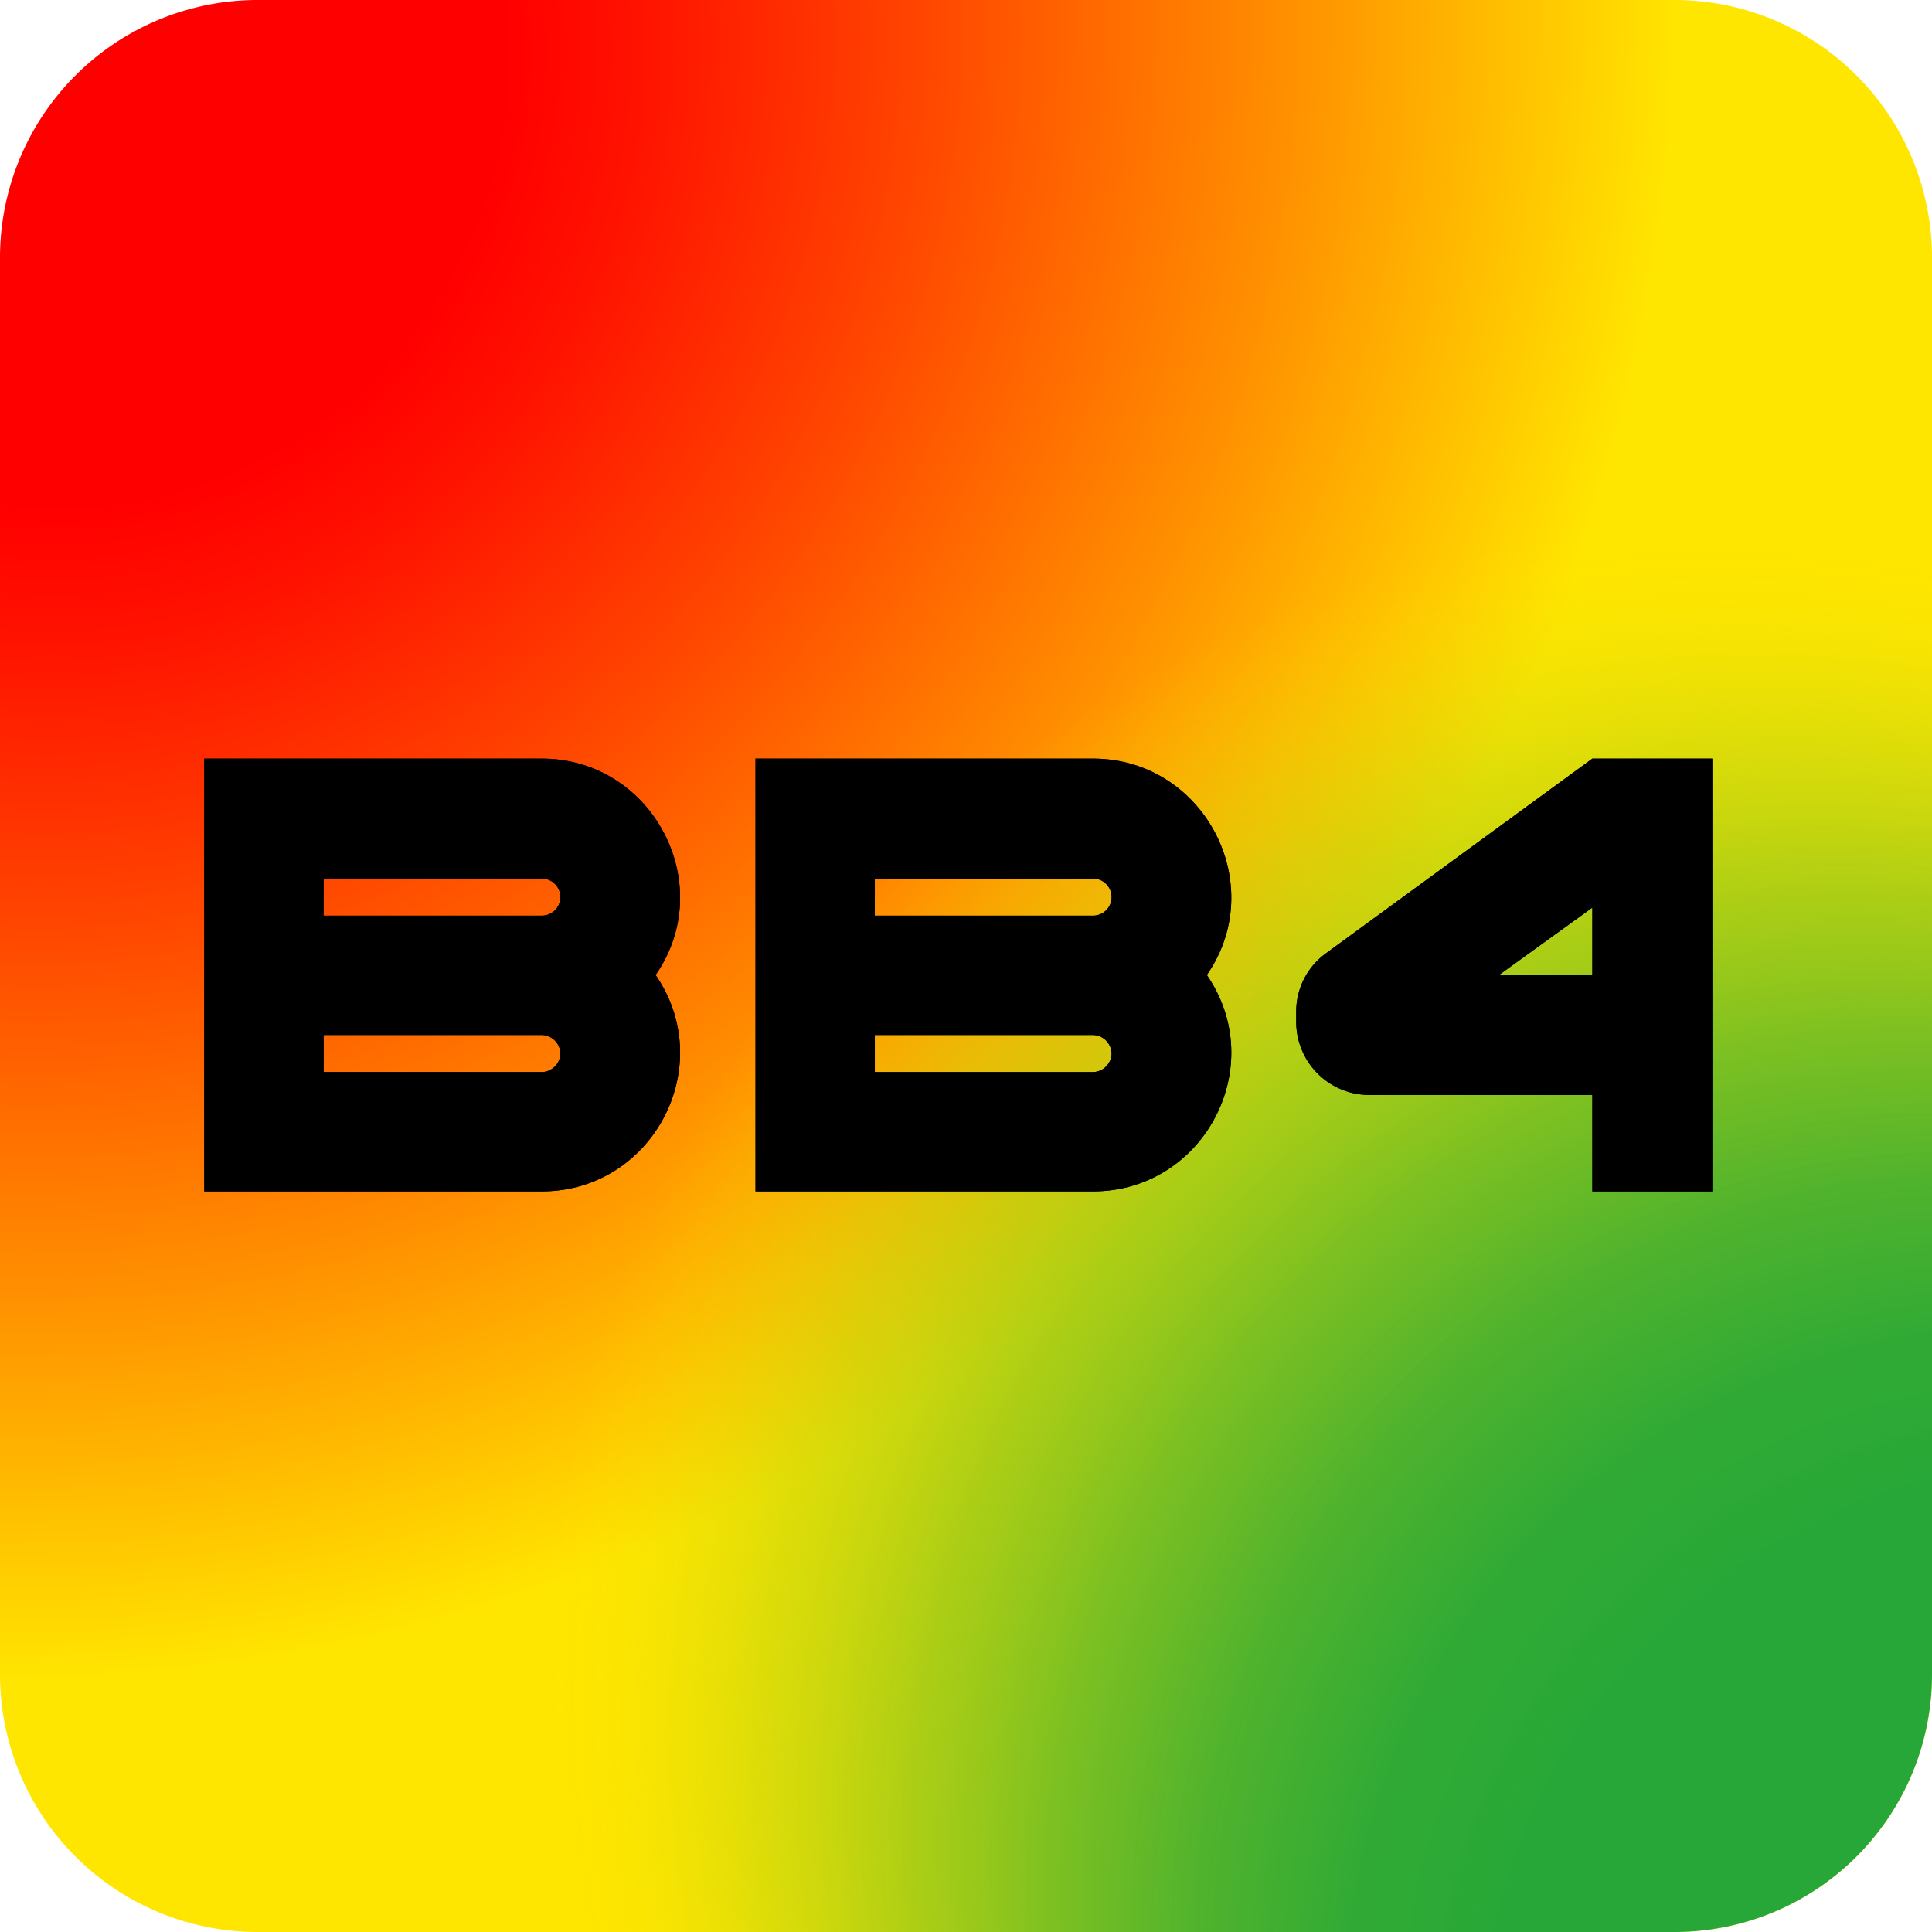 <?xml version="1.0" encoding="UTF-8"?> <svg xmlns="http://www.w3.org/2000/svg" xmlns:xlink="http://www.w3.org/1999/xlink" viewBox="0 0 300 300"><defs><style>.cls-1{fill:url(#Безымянный_градиент_142);}.cls-2{fill:url(#Безымянный_градиент_143);}</style><radialGradient id="Безымянный_градиент_142" cx="12.277" cy="11.766" r="243.371" gradientTransform="translate(11.394 -5.603) rotate(41.994) scale(1 1.047)" gradientUnits="userSpaceOnUse"><stop offset="0.267" stop-color="red"></stop><stop offset="0.352" stop-color="#ff1300"></stop><stop offset="0.524" stop-color="#ff4500"></stop><stop offset="0.766" stop-color="#ff9300"></stop><stop offset="1" stop-color="#ffe600"></stop></radialGradient><radialGradient id="Безымянный_градиент_143" cx="172.362" cy="170.319" fx="470.702" fy="183.66" r="318.251" gradientTransform="translate(157.663 -70.975) rotate(41.994)" gradientUnits="userSpaceOnUse"><stop offset="0.288" stop-color="#27a737"></stop><stop offset="0.33" stop-color="#2ca936" stop-opacity="0.976"></stop><stop offset="0.373" stop-color="#3cad32" stop-opacity="0.902"></stop><stop offset="0.416" stop-color="#57b52b" stop-opacity="0.78"></stop><stop offset="0.46" stop-color="#7cc021" stop-opacity="0.609"></stop><stop offset="0.504" stop-color="#abce15" stop-opacity="0.388"></stop><stop offset="0.547" stop-color="#e5de07" stop-opacity="0.122"></stop><stop offset="0.565" stop-color="#ffe600" stop-opacity="0"></stop></radialGradient></defs><g id="Слой_1" data-name="Слой 1"><path class="cls-1" d="M0,40A40,40,0,0,1,40,0H260a40,40,0,0,1,40,40V260a40.001,40.001,0,0,1-40,40H40A40,40,0,0,1,0,260Z"></path><path class="cls-2" d="M0,40A40,40,0,0,1,40,0H260a40,40,0,0,1,40,40V260a40.001,40.001,0,0,1-40,40H40A40,40,0,0,1,0,260Z"></path></g><g id="Слой_2" data-name="Слой 2"><path d="M84.136,136.424H50.248v5.76H84.136a2.88,2.88,0,0,0,0-5.76Zm2.88,27.168a2.953,2.953,0,0,0-2.88-2.88H50.248v5.76H84.136A2.953,2.953,0,0,0,87.016,163.592ZM31.72,185V117.8H84.136c17.184,0,27.456,19.488,17.664,33.6,9.792,14.208-.48,33.6-17.664,33.6Zm138.01-48.576H135.842v5.76H169.73a2.88,2.88,0,0,0,0-5.76Zm2.88,27.168a2.953,2.953,0,0,0-2.88-2.88H135.842v5.76H169.73A2.953,2.953,0,0,0,172.61,163.592ZM117.314,185V117.8H169.73c17.184,0,27.456,19.488,17.664,33.6,9.792,14.208-.48,33.6-17.664,33.6Zm88.57-36.96L247.26,117.8h18.624V185H247.26V170.024H212.604a11.349,11.349,0,0,1-11.328-11.328V157.16A11.148,11.148,0,0,1,205.884,148.04Zm41.376-7.104L232.764,151.4H247.26Z"></path><path d="M84.136,136.424H50.248v5.76H84.136a2.88,2.88,0,0,0,0-5.76Zm2.88,27.168a2.953,2.953,0,0,0-2.88-2.88H50.248v5.76H84.136A2.953,2.953,0,0,0,87.016,163.592ZM31.72,185V117.8H84.136c17.184,0,27.456,19.488,17.664,33.6,9.792,14.208-.48,33.6-17.664,33.6Zm138.01-48.576H135.842v5.76H169.73a2.88,2.88,0,0,0,0-5.76Zm2.88,27.168a2.953,2.953,0,0,0-2.88-2.88H135.842v5.76H169.73A2.953,2.953,0,0,0,172.61,163.592ZM117.314,185V117.8H169.73c17.184,0,27.456,19.488,17.664,33.6,9.792,14.208-.48,33.6-17.664,33.6Zm88.57-36.96L247.26,117.8h18.624V185H247.26V170.024H212.604a11.349,11.349,0,0,1-11.328-11.328V157.16A11.148,11.148,0,0,1,205.884,148.04Zm41.376-7.104L232.764,151.4H247.26Z"></path></g></svg> 